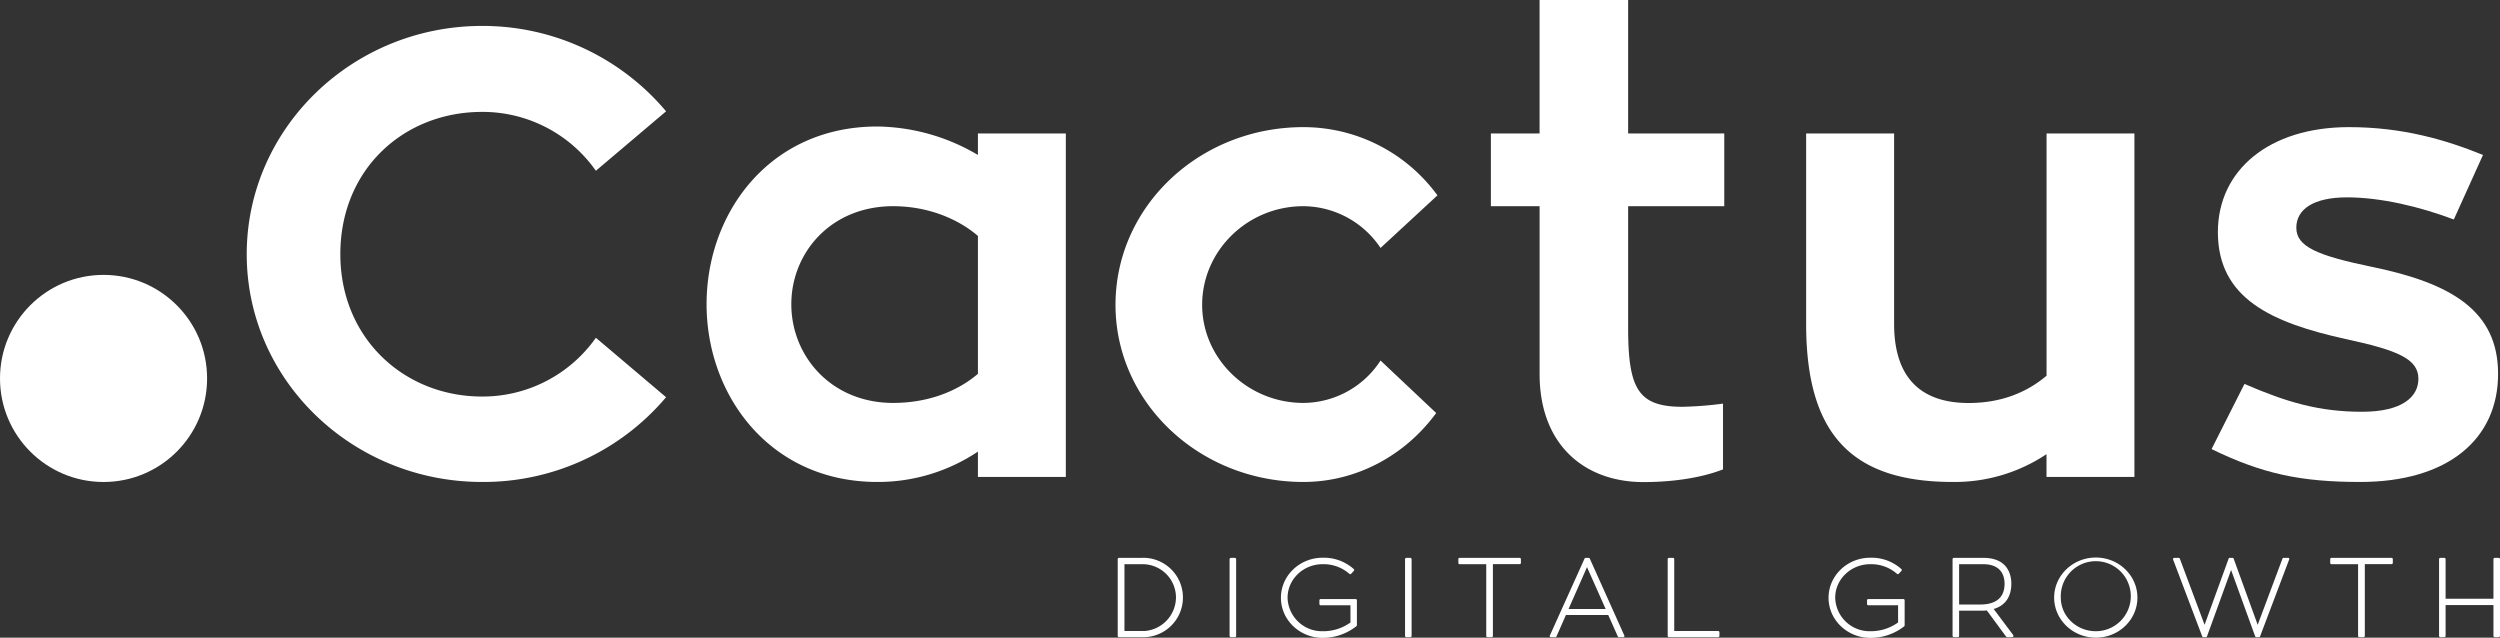 <svg xmlns="http://www.w3.org/2000/svg" id="Layer_1" data-name="Layer 1" viewBox="0 0 916 233.64"><rect x="0" y="0" width="916" height="233.64" fill="#333333" stroke="none"/><defs><style>.cls-1{fill:#fff;}</style></defs><title>Logo_Full White</title><path class="cls-1" d="M218.33,123.76l25.72,21.78a87.57,87.57,0,0,1-67.44,31.05c-47.51,0-86.21-37.31-86.21-83.43S129.1,9.5,176.61,9.5a87.77,87.77,0,0,1,67.44,31.29L218.33,62.57A50.74,50.74,0,0,0,176.61,41c-28.5,0-51.91,20.86-51.91,52.14,0,30.83,23.41,52.15,51.91,52.15A50.74,50.74,0,0,0,218.33,123.76Z"></path><path class="cls-1" d="M390.52,48.9V174.74H358.31v-9.27a65.9,65.9,0,0,1-36.85,11.12c-39.4,0-62.57-31.75-62.57-65.12,0-33.6,23.17-65.12,62.57-65.12a74,74,0,0,1,36.85,10.43V48.9ZM358.31,86.44c-7.88-6.72-19-10.89-31.06-10.89-22.94,0-37.31,17.15-37.31,35.92,0,19,14.6,36.16,37.31,36.16,12.29,0,23.18-3.94,31.06-10.66Z"></path><path class="cls-1" d="M526.22,151.33c-11.36,15.53-29.2,25.26-48.67,25.26-38,0-68.83-29-68.83-64.89,0-36.15,30.83-65.12,68.83-65.12a60.8,60.8,0,0,1,49.13,25L505.83,90.85a34.24,34.24,0,0,0-28.28-15.3c-20.39,0-37.08,16.22-37.08,36.15,0,19.7,16.69,35.93,37.08,35.93a33.9,33.9,0,0,0,28.28-15.53Z"></path><path class="cls-1" d="M596.55,75.55v44.5c0,22.48,3.7,29,19.93,29a134,134,0,0,0,14.83-1.16V172c-1.39.46-11.12,4.63-29.2,4.63-21.09,0-38-13.21-38-39.62V75.55H546.26V48.9H564.1V0h32.45V48.9h35.22V75.55Z"></path><path class="cls-1" d="M782.05,48.9V174.74H749.84V166.4a60.47,60.47,0,0,1-34.3,10.19c-36.85,0-53.77-17.15-53.77-57.93V48.9H694v69.76c0,19.46,9.51,29,27.35,29,11.59,0,21.09-3.71,28.51-10V48.9Z"></path><path class="cls-1" d="M822.37,140.67c15.53,6.72,27.34,10.2,43.1,10.2,14.84,0,20.63-5.56,20.63-12.05,0-7.19-7.18-10.43-26.65-14.6-27.12-6-46.82-14.83-46.82-39.17,0-22.71,18.78-38.47,48-38.47,19.7,0,35.45,4.64,49.13,10.2L899.08,80.42c-12.29-4.64-26.65-8.11-39.17-8.11-12.28,0-18.54,4.4-18.54,11.12,0,6.95,7.65,10.2,27.81,14.37,29.2,6,46.12,16.22,46.12,39.17,0,23.87-18.31,39.62-50.52,39.62-21.79,0-35.92-3-54.46-12.05Z"></path><circle class="cls-1" cx="37.94" cy="138.66" r="37.94"></circle><path class="cls-1" d="M418.68,204.4H410a.47.47,0,0,0-.47.46V233a.47.47,0,0,0,.47.46h9.61a14.55,14.55,0,0,0-.95-29.08ZM412,206.72h6.72A12.23,12.23,0,0,1,430.88,219a12.45,12.45,0,0,1-11.42,12.2H412Z"></path><rect class="cls-1" x="450.52" y="204.4" width="2.4" height="29.08" rx="0.46" ry="0.46"></rect><path class="cls-1" d="M496.75,219.5H483.89a.45.45,0,0,0-.46.46v1.36a.46.46,0,0,0,.46.46h10.92v6.29a17,17,0,0,1-10.2,3.21A12.6,12.6,0,0,1,471.77,219c0-6.77,5.76-12.28,12.84-12.28a14.33,14.33,0,0,1,9.79,3.52.46.46,0,0,0,.65,0l1-1.08a.45.45,0,0,0,.12-.33.44.44,0,0,0-.15-.32,16.41,16.41,0,0,0-11.41-4.16c-8.42,0-15.28,6.59-15.28,14.68s6.86,14.68,15.28,14.68A19.87,19.87,0,0,0,497,229.42a.45.45,0,0,0,.17-.36V220A.46.46,0,0,0,496.75,219.5Z"></path><rect class="cls-1" x="514.81" y="204.4" width="2.4" height="29.08" rx="0.46" ry="0.46"></rect><path class="cls-1" d="M556.8,204.4h-22a.46.46,0,0,0-.46.46v1.4a.45.45,0,0,0,.46.46h9.76V233a.47.47,0,0,0,.46.46h1.48A.47.47,0,0,0,547,233v-26.3h9.8a.45.45,0,0,0,.46-.46v-1.4A.46.46,0,0,0,556.8,204.4Z"></path><path class="cls-1" d="M582.5,204.67a.46.46,0,0,0-.42-.27H581a.46.46,0,0,0-.42.27l-12.7,28.16a.49.49,0,0,0,0,.44.47.47,0,0,0,.39.21h1.6a.46.46,0,0,0,.42-.27l3.47-7.88h15.5l3.51,7.88a.46.46,0,0,0,.42.27h1.56a.47.47,0,0,0,.39-.21.49.49,0,0,0,0-.44Zm5.81,18.46H574.72l6.76-15.33Z"></path><path class="cls-1" d="M629.56,231.2H613.44V204.86a.46.46,0,0,0-.46-.46H611.5a.47.47,0,0,0-.46.46V233a.47.47,0,0,0,.46.46h18.06A.47.47,0,0,0,630,233v-1.36A.47.47,0,0,0,629.56,231.2Z"></path><path class="cls-1" d="M697.4,219.5H684.54a.45.45,0,0,0-.46.46v1.36a.46.46,0,0,0,.46.46h10.92v6.29a17.06,17.06,0,0,1-10.2,3.21A12.6,12.6,0,0,1,672.42,219c0-6.77,5.76-12.28,12.84-12.28a14.33,14.33,0,0,1,9.79,3.52.46.46,0,0,0,.65,0l1-1.08a.45.45,0,0,0,.12-.33.44.44,0,0,0-.15-.32,16.41,16.41,0,0,0-11.41-4.16c-8.43,0-15.28,6.59-15.28,14.68s6.85,14.68,15.28,14.68a19.87,19.87,0,0,0,12.43-4.22.45.45,0,0,0,.17-.36V220A.46.46,0,0,0,697.4,219.5Z"></path><path class="cls-1" d="M730.48,223.14c4.24-1.26,6.47-4.46,6.47-9.29,0-2.84-1-9.45-10.24-9.45H715.88a.47.47,0,0,0-.46.46V233a.47.47,0,0,0,.46.46h1.48a.47.47,0,0,0,.46-.46v-9.24h7.85c.78,0,1.57,0,2.3-.1l7.07,9.61a.47.47,0,0,0,.37.19h1.84a.47.47,0,0,0,.41-.25.48.48,0,0,0,0-.49Zm-12.66-16.42h8.81c6.82,0,7.84,4.49,7.84,7.17,0,6.28-4.81,7.6-8.84,7.6h-7.81Z"></path><path class="cls-1" d="M767.92,204.28c-8.43,0-15.28,6.59-15.28,14.68s6.85,14.68,15.28,14.68,15.23-6.59,15.23-14.68S776.32,204.28,767.92,204.28Zm0,27c-7.08,0-12.84-5.51-12.84-12.28a12.83,12.83,0,1,1,12.84,12.28Z"></path><path class="cls-1" d="M838.32,204.4h-1.6a.46.46,0,0,0-.43.3l-9.07,24.23-8.8-24.22a.45.45,0,0,0-.43-.31h-1a.45.45,0,0,0-.43.31l-8.8,24.22-9.07-24.23a.45.45,0,0,0-.43-.3h-1.6a.48.48,0,0,0-.38.2.5.5,0,0,0-.05.43l10.66,28.15a.47.47,0,0,0,.44.3h.87a.47.47,0,0,0,.44-.3l8.83-24.33,8.83,24.33a.46.46,0,0,0,.43.3h.92a.47.47,0,0,0,.44-.3L838.75,205a.5.5,0,0,0,0-.43A.48.48,0,0,0,838.32,204.4Z"></path><path class="cls-1" d="M876.25,204.4h-22a.47.47,0,0,0-.46.46v1.4a.46.46,0,0,0,.46.46H864V233a.47.47,0,0,0,.47.46H866a.47.47,0,0,0,.47-.46v-26.3h9.8a.46.46,0,0,0,.46-.46v-1.4A.47.47,0,0,0,876.25,204.4Z"></path><path class="cls-1" d="M915.54,204.4h-1.48a.47.47,0,0,0-.46.46v14.52H896.07V204.86a.47.47,0,0,0-.46-.46h-1.48a.47.47,0,0,0-.46.46V233a.47.47,0,0,0,.46.46h1.48a.47.47,0,0,0,.46-.46V221.7H913.6V233a.47.47,0,0,0,.46.46h1.48A.47.47,0,0,0,916,233V204.86A.47.47,0,0,0,915.54,204.4Z"></path></svg>
